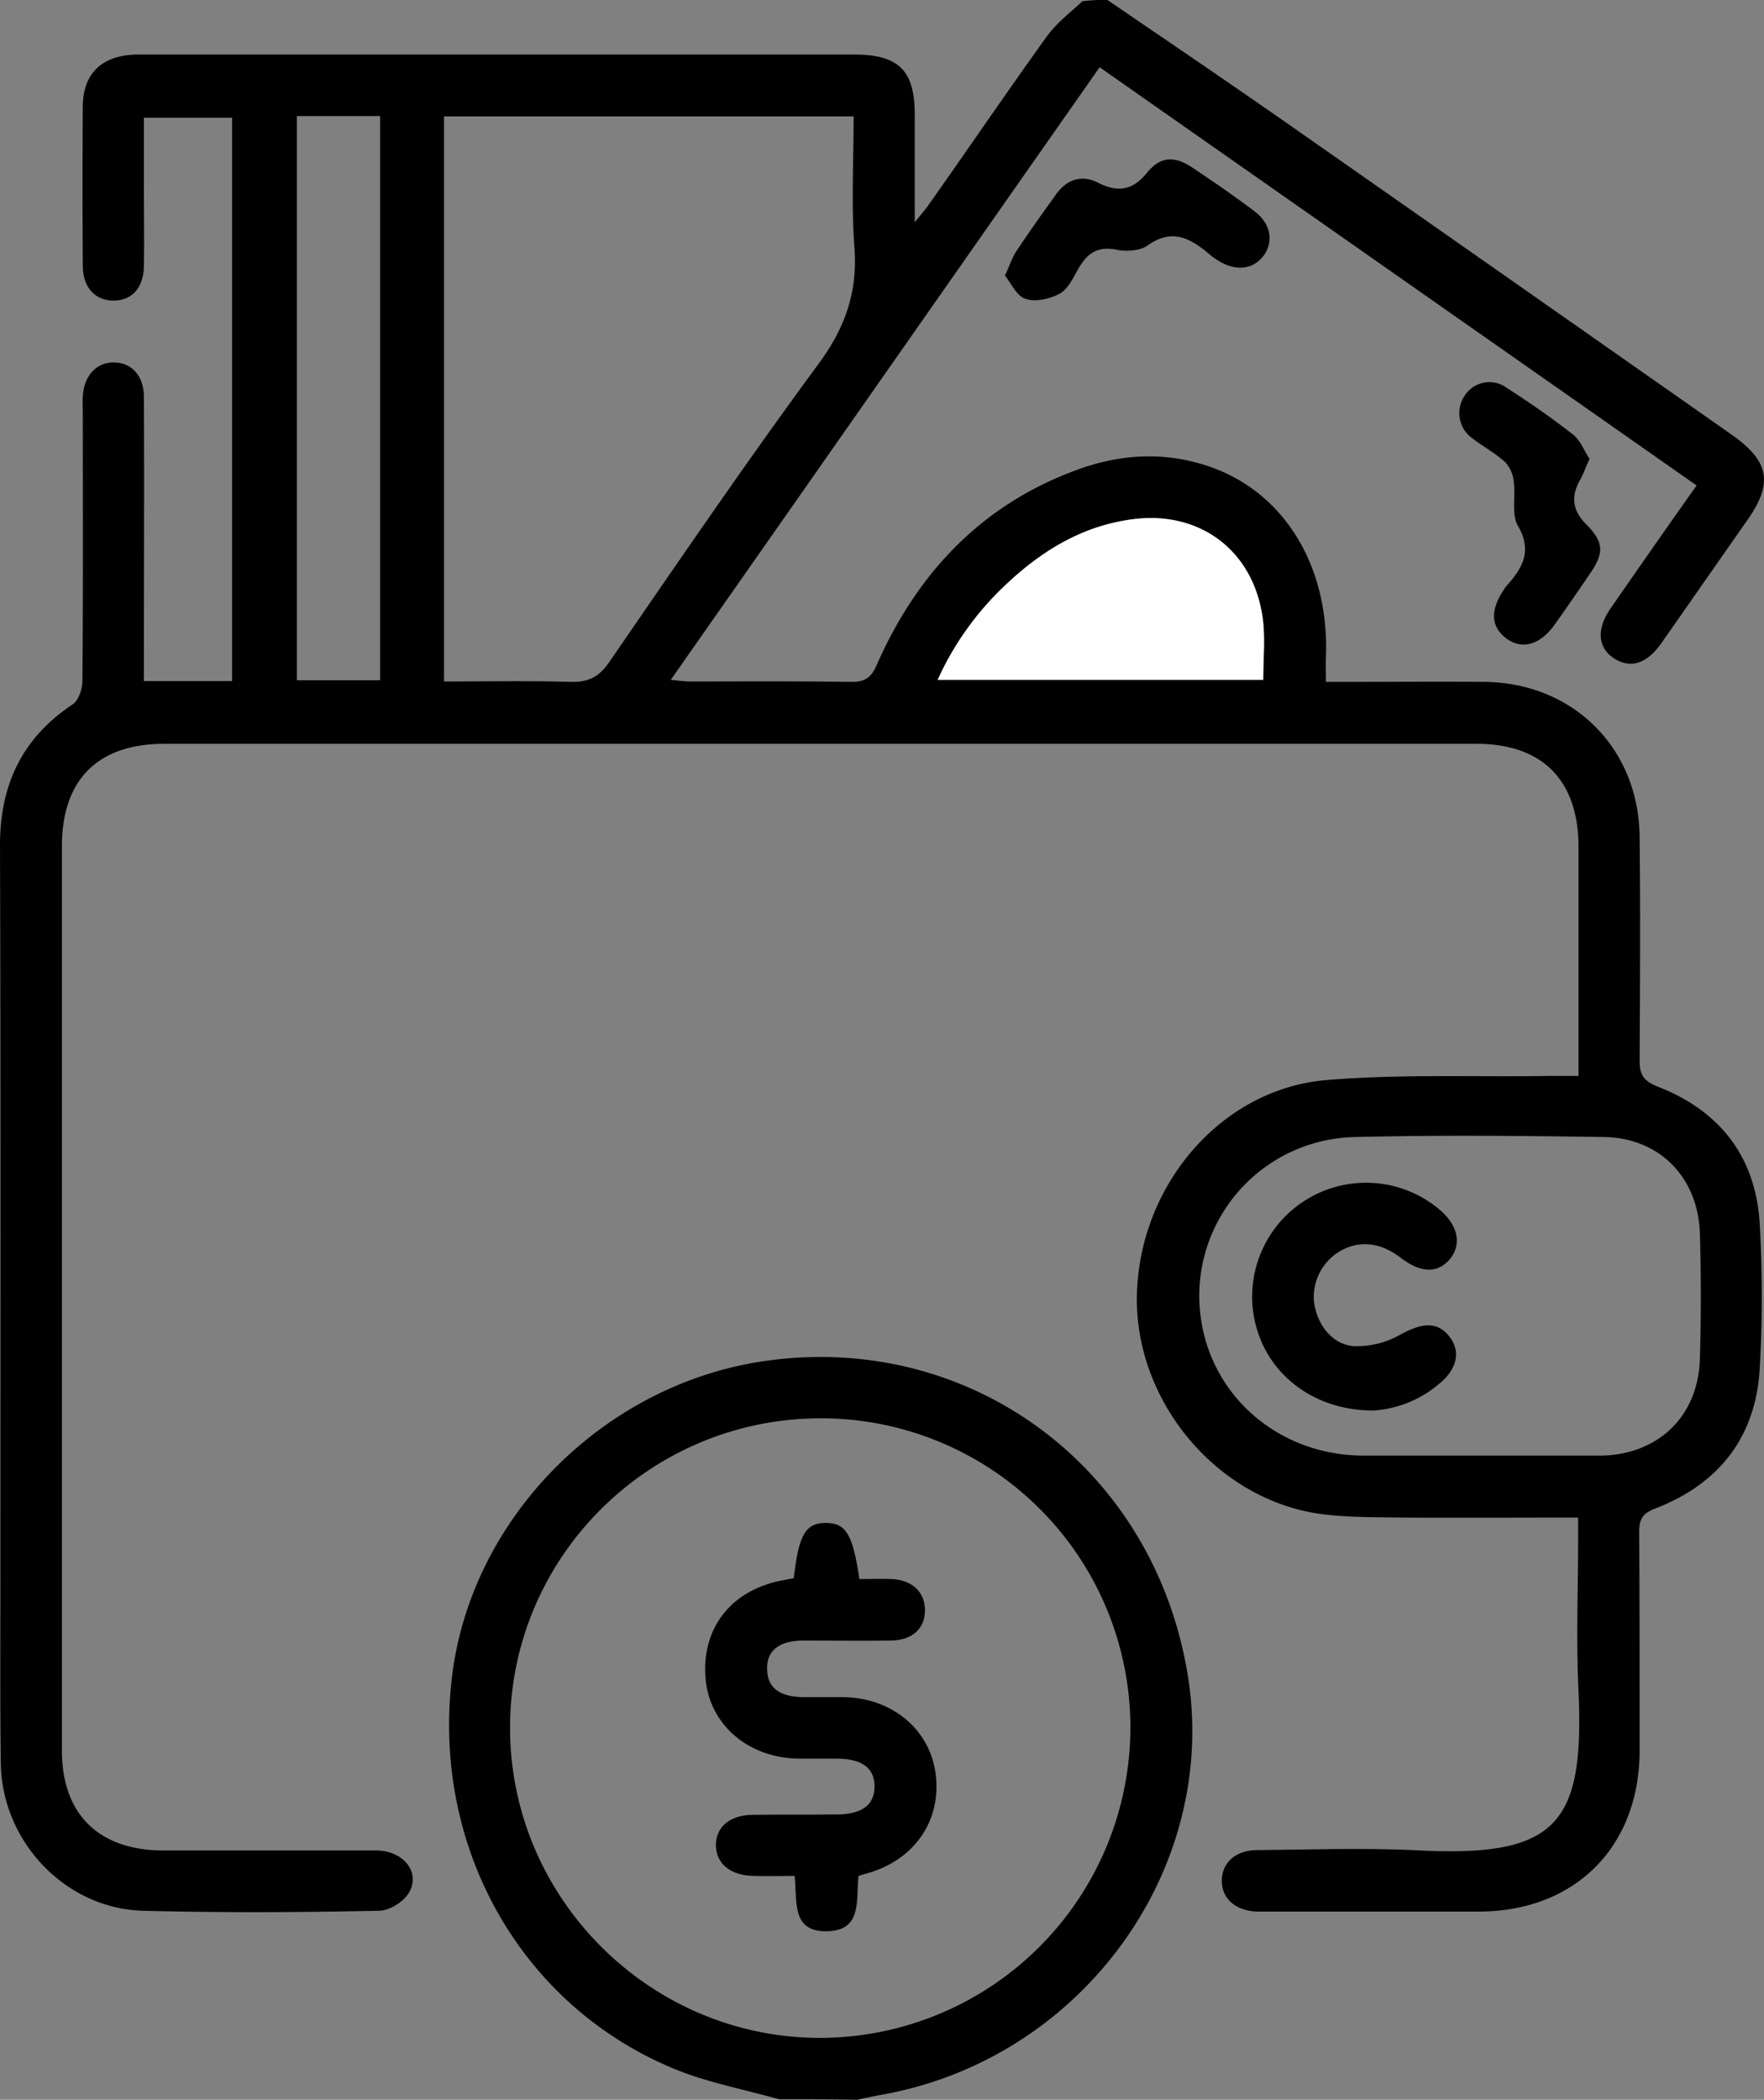 <svg xmlns="http://www.w3.org/2000/svg" width="430.235" height="512.1" viewBox="0 0 430.235 512.1">
  <rect x="0" y="0" width="430.235" height="512.1" fill="#808080" stroke="none"/>
  <g id="Payment_promotions" data-name="Payment &amp; promotions" transform="translate(-40.8)">
    <path id="Path_129" data-name="Path 129" d="M310.9,0c15.1,10.3,30.3,20.6,45.3,31.1Q409.6,68.45,463,105.9c9.4,6.6,10.4,11.9,3.8,21.2-7,10-13.9,19.9-20.9,29.9-3.5,4.9-7.4,6.1-11.4,3.6-4-2.6-4.4-7.1-.9-12.2,6.8-9.8,13.7-19.7,21-30-48.5-34-96.8-67.8-145.6-102-34.9,49.8-69.5,99.3-104.6,149.4,2,.2,3.4.4,4.7.4,13,0,26-.1,39,.1,3.5.1,5.2-.9,6.6-4.3,9.8-22.1,25.2-38.6,48.2-47.2,10.6-4,21.4-4.8,32.3-1.2,18.6,6.1,29.8,24.2,29,46.5-.1,1.8,0,3.6,0,6.2h5.3c11.2,0,22.3-.1,33.5,0,21.6.3,37.5,16.2,37.7,37.8.2,18.2.1,36.3,0,54.5,0,3.5.9,5,4.4,6.4,15.2,5.9,24,17.2,24.9,33.6a314.34,314.34,0,0,1,0,35c-.9,16.8-9.9,28.3-25.5,34.3-3.1,1.2-3.9,2.6-3.9,5.7.1,17.8.1,35.7.1,53.5-.1,23.4-15.8,39.1-39.3,39.1h-54c-5.3-.2-8.7-3.2-8.6-7.7.1-4.3,3.4-7.2,8.5-7.3,13.3-.1,26.7-.6,40,.1,33.4,1.6,39.9-6.7,38.5-38.8-.6-12.3-.1-24.7-.1-37v-5.4c-14.8,0-29.1.1-43.3,0-6.8-.1-13.7,0-20.4-1-25.2-4-44.7-28.1-43.9-53.7.8-26.6,20.7-49.9,46.3-52,18-1.5,36.3-.7,54.4-1h7V206.6c0-16.3-8.8-25.2-24.9-25.2H80.9c-16.3,0-25,8.8-25,25V426.9c0,15.5,8.9,24.3,24.6,24.4h52c6.6,0,10.9,5.2,8.1,10.2-1.3,2.3-4.8,4.5-7.4,4.5-19.2.4-38.3.5-57.5,0-18.9-.5-34.4-16.8-34.7-35.9-.2-14.7-.1-29.3-.1-44,0-60,.1-120-.1-180,0-14.7,5.4-26.1,17.7-34.3,1.5-1,2.4-3.8,2.4-5.7.2-21.8.1-43.7.1-65.5,0-1.3-.1-2.7,0-4,.3-5,3.4-8.3,7.6-8.2,4.3,0,7.3,3.3,7.3,8.4.1,21.7,0,43.3,0,65v4.3H97.4V28.7H75.9V45.4c0,6.5.1,13,0,19.5-.1,5.2-2.8,8.3-7.2,8.4-4.6.1-7.7-3.1-7.7-8.5q-.15-19.5,0-39c.1-8.1,4.9-12.5,13.6-12.5H249.1c10.9,0,14.8,3.9,14.8,14.6V54.2c1.7-2.1,2.7-3.2,3.5-4.4,9.6-13.6,19-27.4,28.7-40.9,2.4-3.3,5.7-5.8,8.7-8.6A42.224,42.224,0,0,1,310.9,0ZM149.1,166.2c10.5,0,20.7-.2,30.8.1,4.3.1,6.9-1.1,9.4-4.7,16.8-24.4,33.5-48.9,51.1-72.8,6.5-8.8,9.6-17.5,8.8-28.4-.8-10.6-.2-21.2-.2-32H149.1ZM401.5,355H431c14.1-.1,24-9.5,24.4-23.6.3-10.2.3-20.3,0-30.5-.4-13.7-9.8-23.4-23.4-23.6-20.1-.3-40.3-.5-60.4,0a38.764,38.764,0,0,0-38.3,39.3c.4,21.6,17.7,38.2,39.8,38.4Zm-268-189.1V28.3H113.2V165.9Zm136-.1h79.4c0-5.2.5-10-.1-14.8-2.2-16.8-15.6-26.7-32.2-24.3-12.2,1.7-22.1,7.9-30.8,16.2A72.84,72.84,0,0,0,269.5,165.8Z"/>
    <path id="Path_130" data-name="Path 130" d="M230.9,512c-8.1-2.3-16.5-3.9-24.3-6.9-38.1-15-60.5-53.9-55.6-95.8,4.5-39,37-71.8,76.5-77.4,50.1-7.1,94.8,26.1,103,76.7,7.7,47.3-25.8,93.4-74.3,102.2-2.1.4-4.2.8-6.3,1.3C243.6,512,237.3,512,230.9,512Zm85.6-90.7a75.433,75.433,0,0,0-75.3-75.4c-41.8-.1-75.9,33.6-76,75.3-.1,41.6,34,75.8,75.6,75.8A75.774,75.774,0,0,0,316.5,421.3Z"/>
    <path id="Path_131" data-name="Path 131" d="M428.5,111.9c-1,2.1-1.5,3.7-2.3,5.1-2.3,4-1.9,7.5,1.4,10.8,4.3,4.3,4.5,6.9,1.2,11.8-3,4.4-6,8.8-9.1,13.1-3.4,4.6-7.8,5.8-11.5,3-3.8-2.8-4-6.9-.6-11.9a5.383,5.383,0,0,1,.9-1.2c3.8-4.3,6-8.4,2.5-14.4-1.6-2.8-.5-7.1-1-10.7a8.124,8.124,0,0,0-2.1-4.8c-2.4-2.2-5.4-3.8-8-5.8a7.544,7.544,0,0,1-2-10.2,7.154,7.154,0,0,1,10.4-2.1c5.6,3.6,11.1,7.4,16.3,11.5C426.3,107.5,427.2,110,428.5,111.9Z"/>
    <path id="Path_132" data-name="Path 132" d="M285.9,67.2c1.2-2.5,1.7-4.3,2.7-5.8,3.1-4.7,6.4-9.3,9.7-13.9,2.7-3.8,6.3-5,10.4-2.9,4.7,2.4,8.4,1.8,11.8-2.4,3.2-4,6.6-4.3,11-1.4,5.1,3.4,10.2,6.9,15.1,10.6,4.1,3,4.9,7.3,2.5,10.8-2.5,3.5-6.8,4.1-11.1,1.4a14.29,14.29,0,0,1-2-1.4c-4.6-3.9-9.1-6.7-15.2-2.4-1.9,1.4-5.3,1.6-7.7,1.1-4.9-1-7.4,1.2-9.5,5-1.2,2.2-2.5,4.8-4.5,5.8-2.3,1.2-5.8,2-8.1,1.2C288.8,72.3,287.5,69.2,285.9,67.2Z"/>
    <path id="Path_136" data-name="Path 136" d="M269.5,165.8a72.84,72.84,0,0,1,16.3-22.9c8.7-8.3,18.6-14.5,30.8-16.2,16.7-2.4,30,7.5,32.2,24.3.6,4.7.1,9.6.1,14.8Z" fill="#fff"/>
    <path id="Path_138" data-name="Path 138" d="M375.7,344c-13.9,0-24.8-8.1-28.3-19.7A27.78,27.78,0,0,1,391.9,295c4.5,3.8,5.5,8.5,2.5,12.1-3,3.5-7,3.4-11.9-.3-4.9-3.8-10.1-4.4-14.8-1.7a12.958,12.958,0,0,0-6.4,12.6c.8,5.4,4.4,10.2,9.7,10.6a21.432,21.432,0,0,0,11.5-2.9c5-2.7,8.6-3.2,11.6.3,3,3.6,2.3,8-2.2,11.7A27.312,27.312,0,0,1,375.7,344Z"/>
    <path id="Path_139" data-name="Path 139" d="M234.4,384.9c1.2-10.7,2.9-13.5,7.9-13.5,4.8.1,6.5,2.7,8.1,13.7,2.5,0,5.2-.1,7.8,0,5.1.2,8.2,3.2,8.2,7.6,0,4.5-3.1,7.3-8.2,7.4-7.2.1-14.3,0-21.5,0-5.9,0-9,2.5-8.8,7.1.1,4.4,3,6.6,8.7,6.7h10c11.8.2,21,7.9,22.4,18.7,1.5,11.4-5.2,21.1-16.8,24.3-.6.2-1.2.3-2,.6-.7,5.7,1.1,13.4-7.8,13.5-8.7.1-7.1-7.4-7.8-13.5-3.5,0-6.7.1-10,0-5.8-.1-9.2-3.1-9.2-7.6.1-4.4,3.4-7.2,8.9-7.3,7-.1,14,0,21-.1,5.7-.1,8.7-2.3,8.8-6.6.1-4.6-2.9-6.9-8.9-7h-9.5c-12.3-.1-21.8-8.2-22.8-19.4-1.1-12.2,6-21.5,18.3-24C232.2,385.3,233.2,385.1,234.4,384.9Z"/>
  </g>
</svg>
